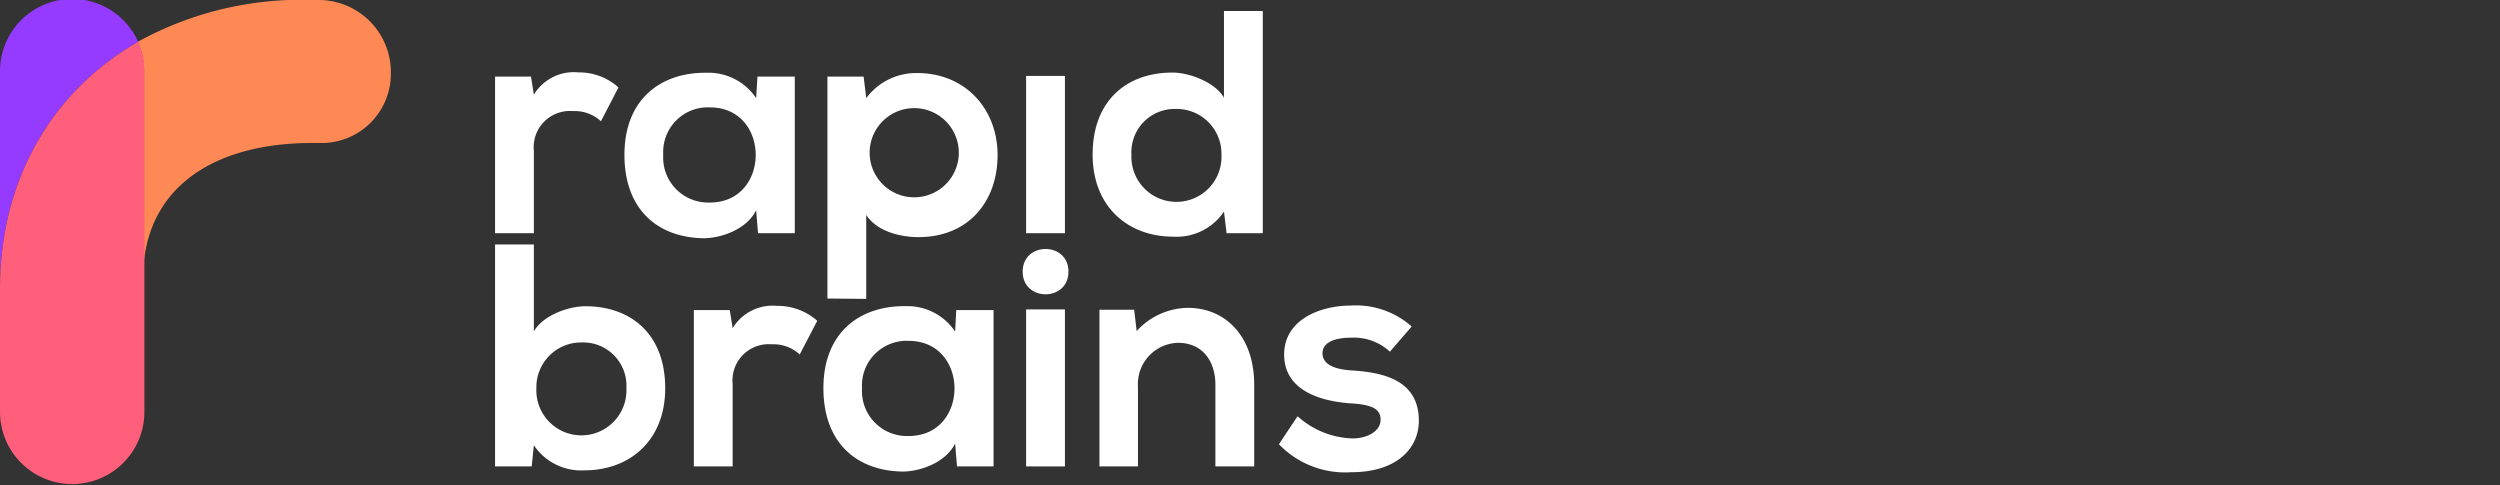 <svg xmlns="http://www.w3.org/2000/svg" id="Layer_1_copy" data-name="Layer 1 copy" viewBox="0 0 268 52"><rect x="0" y="0" width="268" height="52" fill="#333333" stroke="none"/><defs><style>.cls-1{fill:#ff8955;}.cls-2{fill:#953bff;}.cls-3{fill:#ff5f7a;}.cls-4{fill:#fff;}</style></defs><path class="cls-1" d="M41.9,7.69v.24a7.42,7.42,0,0,1-7.4,7.4H33.44c-9.92,0-17.07,4.25-18,12.62V7.63a7.74,7.74,0,0,0-.67-3.15A36.35,36.35,0,0,1,30.94,0h3.22A7.74,7.74,0,0,1,41.9,7.69Z"></path><path class="cls-2" d="M14.81,4.48C5.49,9.82,0,19.39,0,30.89V7.63A7.74,7.74,0,0,1,14.81,4.48Z"></path><path class="cls-3" d="M15.48,7.63V44.15A7.74,7.74,0,0,1,0,44.15V30.89C0,19.39,5.49,9.82,14.81,4.48A7.74,7.74,0,0,1,15.48,7.63Z"></path><path class="cls-4" d="M114.54,29.12c0,3.24-4.91,3.24-4.91,0S114.54,25.88,114.54,29.12Z"></path><path class="cls-4" d="M56.92,8.21l.31,1.94A5,5,0,0,1,62,7.76,6.33,6.33,0,0,1,66.3,9.37L64.42,13a4.12,4.12,0,0,0-3-1.09,3.88,3.88,0,0,0-4.19,4.26V25H53.07V8.21Z"></path><path class="cls-4" d="M81.2,8.21h4V25H81.26l-.2-2.46c-1,2-3.58,2.93-5.46,3-5,0-8.66-3-8.66-8.94S70.8,7.76,75.71,7.8a6.16,6.16,0,0,1,5.35,2.72ZM71.1,16.59a4.82,4.82,0,0,0,5,5.12c6.55,0,6.55-10.2,0-10.2A4.79,4.79,0,0,0,71.1,16.59Z"></path><path class="cls-4" d="M88.7,32V8.21h3.88l.28,2.31a6.67,6.67,0,0,1,5.45-2.69c5.18,0,8.63,3.85,8.63,8.8s-3.1,8.79-8.49,8.79c-1.78,0-4.4-.54-5.59-2.38v9Zm14.08-15.41a4.78,4.78,0,1,0-9.55,0,4.78,4.78,0,0,0,9.55,0Z"></path><path class="cls-4" d="M110,8.14V25h4.16V8.14Z"></path><path class="cls-4" d="M135.37,1.18V25h-3.88l-.28-2.32a6.1,6.1,0,0,1-5.42,2.69c-4.94,0-8.66-3.27-8.66-8.8,0-5.79,3.65-8.79,8.56-8.79,1.77,0,4.53,1,5.52,2.69V1.18ZM121.29,16.59a4.83,4.83,0,1,0,9.65,0,4.8,4.8,0,0,0-4.88-4.91A4.64,4.64,0,0,0,121.29,16.59Z"></path><path class="cls-4" d="M57.23,26.21v9.31c1-1.74,3.75-2.69,5.52-2.69,4.91,0,8.56,3,8.56,8.79,0,5.53-3.72,8.8-8.66,8.8a6.1,6.1,0,0,1-5.42-2.69L57,50H53.07V26.21Zm.27,15.41a4.83,4.83,0,1,0,9.65,0,4.64,4.64,0,0,0-4.77-4.91A4.8,4.8,0,0,0,57.5,41.62Z"></path><path class="cls-4" d="M78.23,33.24l.31,1.94a5,5,0,0,1,4.74-2.39,6.38,6.38,0,0,1,4.33,1.6L85.73,38a4.14,4.14,0,0,0-3-1.09,3.88,3.88,0,0,0-4.19,4.26V50H74.38V33.24Z"></path><path class="cls-4" d="M102.51,33.24h4V50h-3.92l-.2-2.45c-1,2-3.58,2.93-5.46,3-5,0-8.66-3-8.66-8.94s3.86-8.83,8.77-8.79a6.17,6.17,0,0,1,5.35,2.72Zm-10.1,8.38a4.82,4.82,0,0,0,5,5.12c6.55,0,6.55-10.2,0-10.2A4.79,4.79,0,0,0,92.41,41.62Z"></path><path class="cls-4" d="M110,33.17V50h4.16V33.17Z"></path><path class="cls-4" d="M130.29,50V41.25c0-2.56-1.4-4.5-4-4.5a4.42,4.42,0,0,0-4.3,4.7V50h-4.13V33.2h3.72l.27,2.29A7.57,7.57,0,0,1,127.33,33c4,0,7.12,3,7.12,8.25V50Z"></path><path class="cls-4" d="M149,37.7a5.69,5.69,0,0,0-4.16-1.5c-2,0-3.07.62-3.07,1.67s1,1.71,3.14,1.84c3.17.21,7.19.92,7.19,5.39,0,3-2.42,5.52-7.22,5.52a9.84,9.84,0,0,1-7.78-3l2-3A9.18,9.18,0,0,0,145,47c1.57,0,3-.78,3-2s-1-1.64-3.34-1.77c-3.17-.24-7-1.4-7-5.22s4-5.25,7.09-5.25A9,9,0,0,1,151.33,35Z"></path></svg>